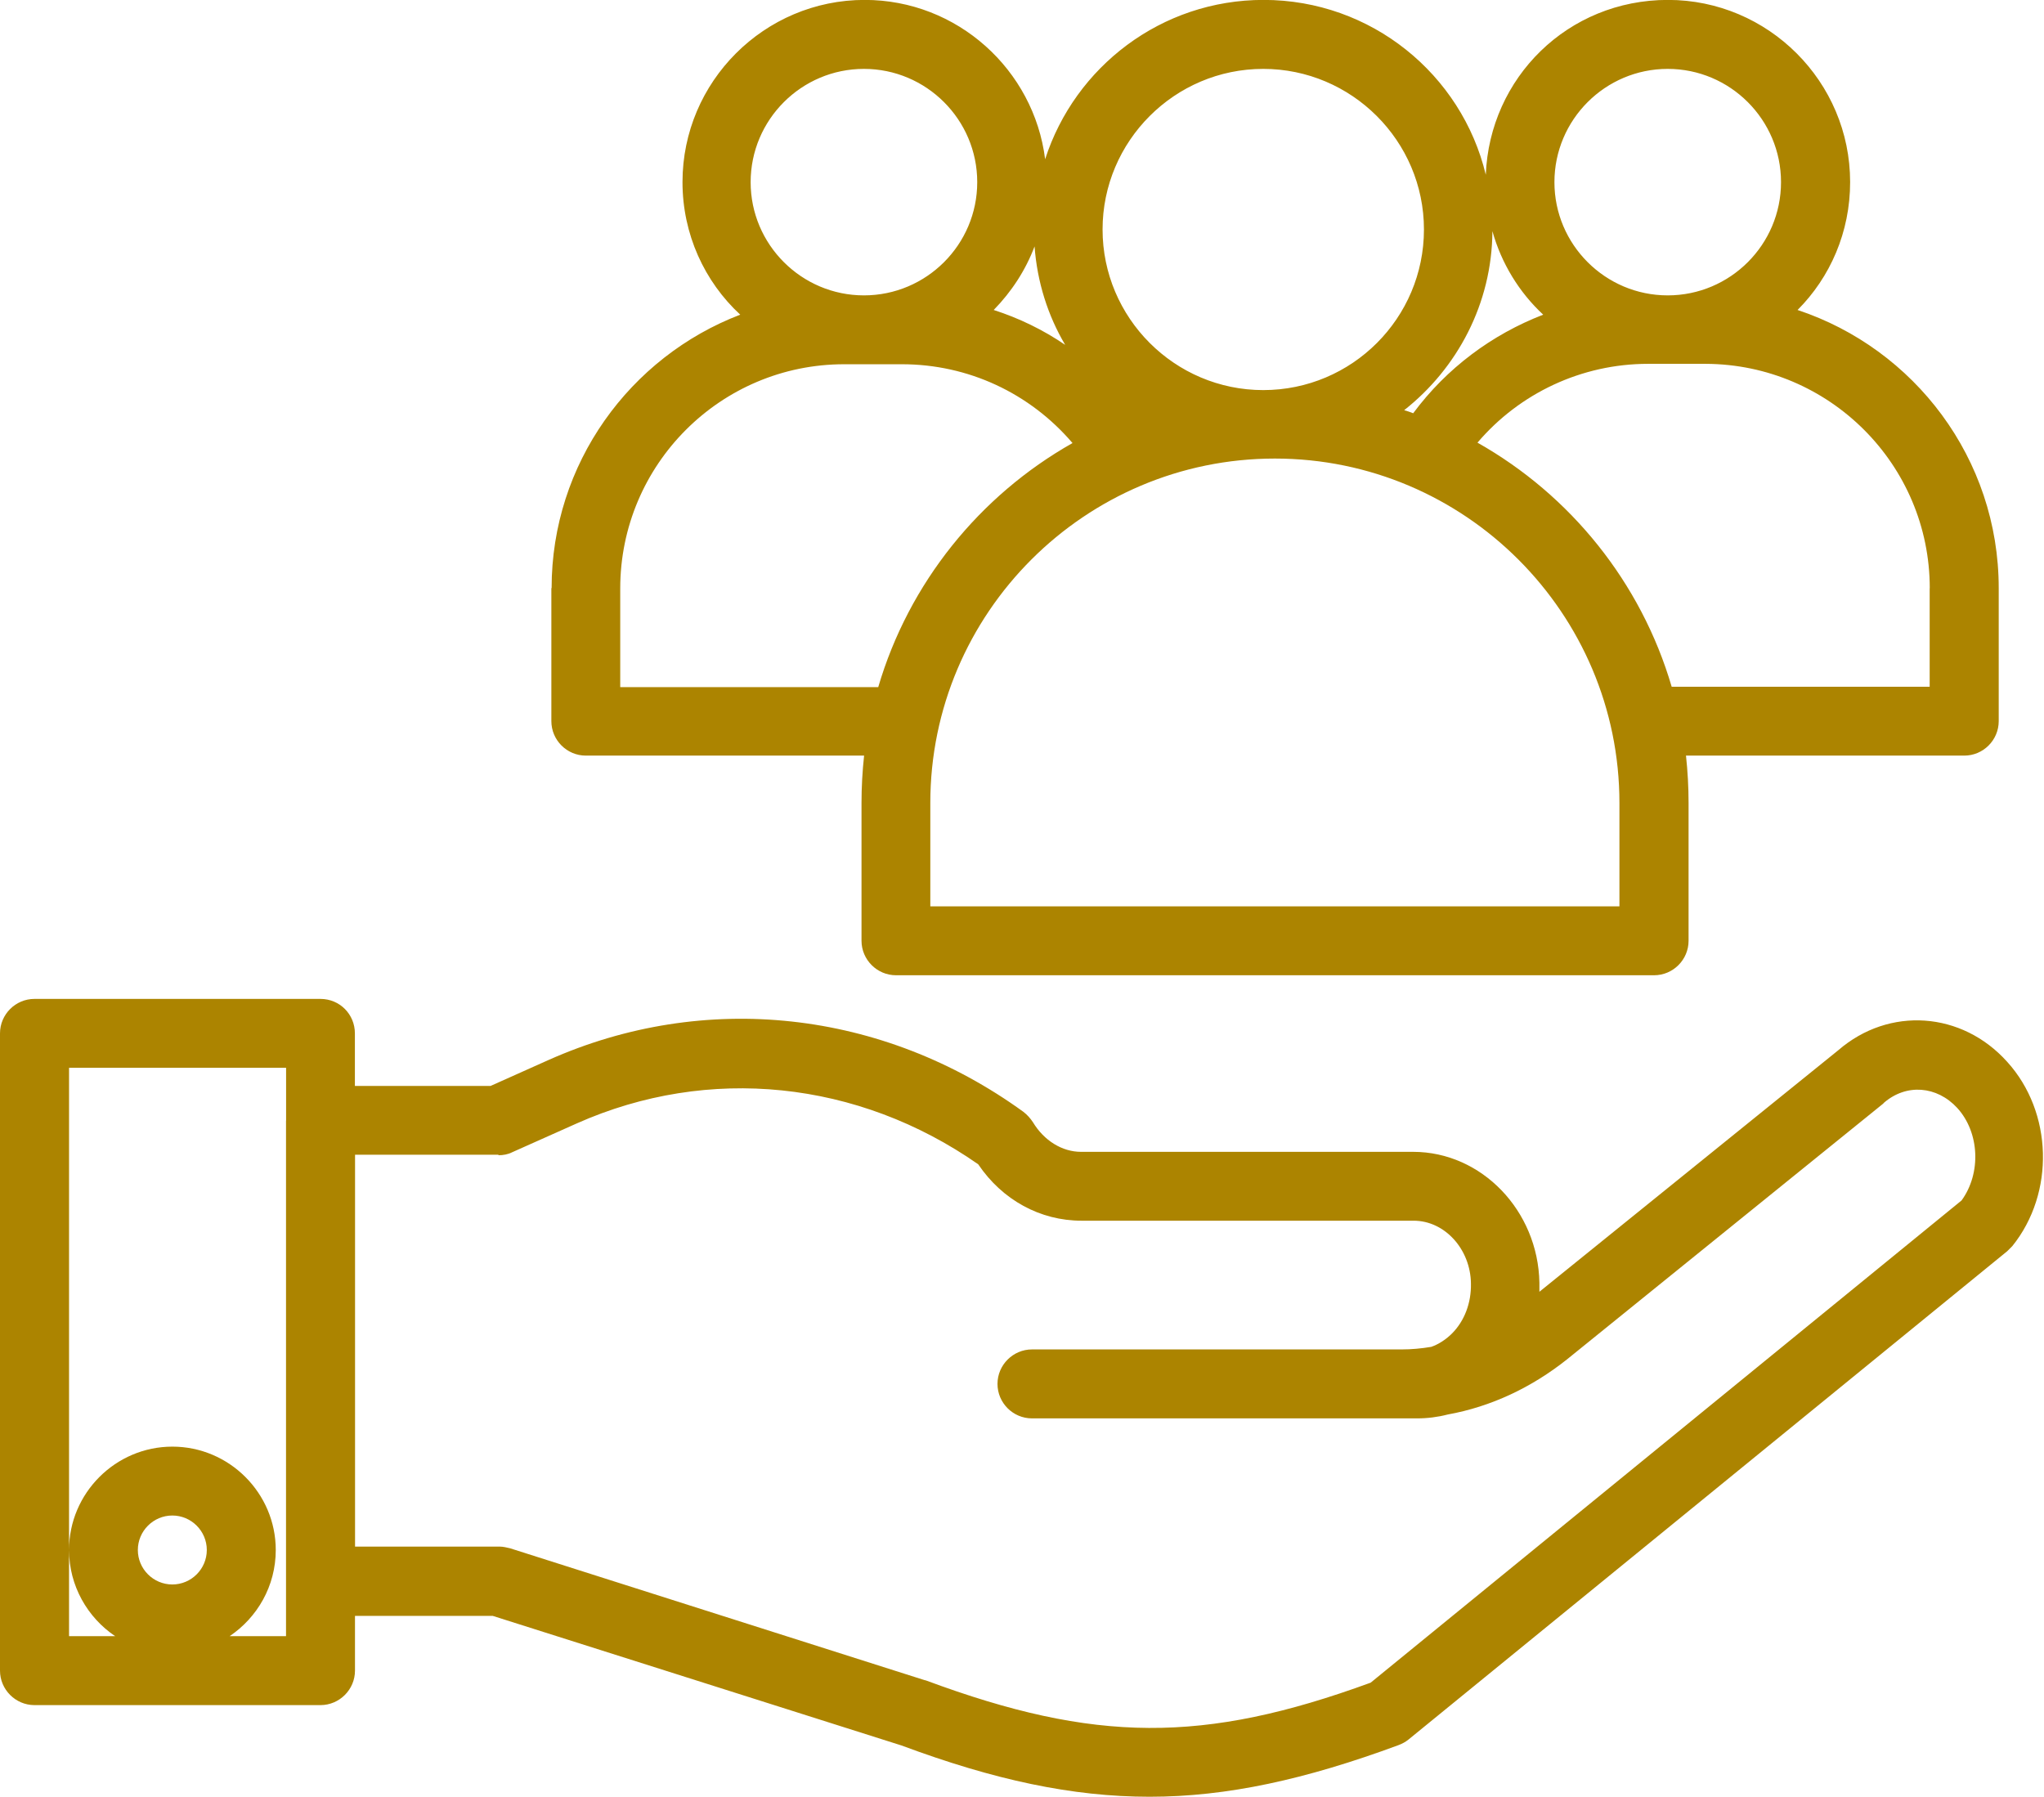<svg width="91" height="80" viewBox="0 0 91 80" fill="none" xmlns="http://www.w3.org/2000/svg">
<g id="Camada_1" clip-path="url(#clip0_835_2023)">
<path id="Vector" d="M24.547 26.186V32.107C24.547 32.952 25.237 33.642 26.082 33.642H38.47C38.395 34.333 38.355 35.044 38.355 35.749V41.886C38.355 42.727 39.046 43.421 39.89 43.421H73.641C74.485 43.421 75.176 42.73 75.176 41.886V35.749C75.176 35.041 75.136 34.333 75.061 33.642H87.449C88.294 33.642 88.984 32.952 88.984 32.107V26.186C88.984 20.416 85.227 15.527 80.029 13.801C81.485 12.342 82.369 10.329 82.369 8.107C82.369 3.638 78.724 -0.004 74.259 -0.004C69.794 -0.004 66.321 3.466 66.148 7.78C65.077 3.311 61.047 -0.004 56.255 -0.004C51.707 -0.004 47.857 2.97 46.53 7.089C46.031 3.103 42.619 -0.004 38.496 -0.004C34.027 -0.004 30.385 3.638 30.385 8.107C30.385 10.426 31.363 12.536 32.956 14.01C28.045 15.89 24.558 20.643 24.558 26.183L24.547 26.186ZM85.91 26.186V30.576H74.424C73.062 25.934 69.92 22.045 65.778 19.708C67.655 17.504 70.419 16.199 73.371 16.199H75.941C81.445 16.221 85.914 20.686 85.914 26.19L85.91 26.186ZM74.248 3.067C77.027 3.067 79.292 5.328 79.292 8.11C79.292 10.893 77.027 13.151 74.248 13.151C71.469 13.151 69.204 10.889 69.204 8.11C69.204 5.331 71.466 3.067 74.248 3.067ZM66.443 10.293C66.846 11.731 67.633 13.014 68.704 14.01C66.425 14.891 64.409 16.386 62.916 18.399C62.78 18.342 62.647 18.302 62.514 18.263C64.872 16.404 66.425 13.528 66.443 10.289V10.293ZM56.241 3.067C60.17 3.067 63.395 6.27 63.395 10.217C63.395 14.164 60.191 17.368 56.241 17.368C52.29 17.368 49.087 14.146 49.087 10.217C49.087 6.288 52.29 3.067 56.241 3.067ZM56.758 20.416C65.217 20.416 72.098 27.297 72.098 35.752V40.354H41.418V35.752C41.418 27.297 48.303 20.416 56.758 20.416ZM46.059 10.965C46.175 12.557 46.653 14.053 47.422 15.354C46.444 14.686 45.369 14.164 44.24 13.801C45.028 12.996 45.66 12.036 46.063 10.961L46.059 10.965ZM38.463 3.067C41.242 3.067 43.507 5.328 43.507 8.11C43.507 10.893 41.242 13.151 38.463 13.151C35.684 13.151 33.419 10.889 33.419 8.11C33.419 5.331 35.681 3.067 38.463 3.067ZM37.582 16.217H40.153C43.104 16.217 45.847 17.501 47.749 19.726C43.608 22.066 40.462 25.956 39.099 30.594H27.613V26.204C27.613 20.682 32.082 16.217 37.582 16.217Z" fill="#AC8400"/>
<path id="Vector_2" d="M14.269 44.474H1.535C0.69 44.474 0 45.164 0 46.009V74.381C0 75.222 0.69 75.916 1.535 75.916H14.269C15.11 75.916 15.804 75.226 15.804 74.381V71.944H21.94L40.138 77.714C44.262 79.249 47.735 79.996 51.182 79.996C54.63 79.996 58.124 79.227 62.266 77.696C62.42 77.638 62.571 77.559 62.708 77.448L89.361 55.708L89.591 55.478C91.49 53.12 91.396 49.518 89.361 47.275C87.348 45.031 84.109 44.801 81.844 46.757L68.535 57.513V57.111C68.478 53.907 65.965 51.283 62.916 51.283H48.13C47.285 51.283 46.48 50.783 45.984 49.96C45.869 49.787 45.732 49.633 45.56 49.5C39.29 44.956 31.37 44.093 24.41 47.199L21.84 48.349H15.8V46.009C15.8 45.164 15.131 44.474 14.265 44.474H14.269ZM7.672 70.545C6.827 70.545 6.137 69.855 6.137 69.01C6.137 68.165 6.827 67.475 7.672 67.475C8.517 67.475 9.207 68.165 9.207 69.01C9.207 69.855 8.517 70.545 7.672 70.545ZM12.734 49.899V72.846H10.224C11.45 72.019 12.277 70.621 12.277 69.01C12.277 66.479 10.206 64.408 7.675 64.408C5.144 64.408 3.074 66.479 3.074 69.01C3.074 70.603 3.897 72.019 5.127 72.846H3.074V47.541H12.737V49.899H12.734ZM22.189 51.434C22.401 51.434 22.613 51.398 22.803 51.301L25.679 50.017C31.546 47.407 38.201 48.101 43.55 51.837C44.625 53.429 46.311 54.349 48.152 54.349H62.938C64.319 54.349 65.469 55.615 65.487 57.147C65.505 58.009 65.199 58.815 64.642 59.372C64.376 59.638 64.049 59.85 63.722 59.965C63.28 60.04 62.841 60.08 62.399 60.08H45.944C45.103 60.08 44.409 60.77 44.409 61.615C44.409 62.46 45.099 63.15 45.944 63.15H63.089C63.549 63.15 64.009 63.093 64.451 62.978C66.368 62.632 68.172 61.788 69.765 60.522L83.84 49.137C83.852 49.125 83.863 49.112 83.875 49.097C84.875 48.234 86.234 48.349 87.136 49.327C88.135 50.42 88.211 52.239 87.33 53.447L61.022 74.917C53.58 77.638 48.73 77.602 41.231 74.82C41.213 74.82 41.192 74.802 41.156 74.802L22.71 68.934C22.555 68.899 22.404 68.859 22.25 68.859H15.807V51.412H22.192V51.43L22.189 51.434Z" fill="#AC8400"/>
</g>
<defs>
<clipPath id="clip0_835_2023">
<rect width="90.95" height="80" fill="white"/>
</clipPath>
</defs>
</svg>
